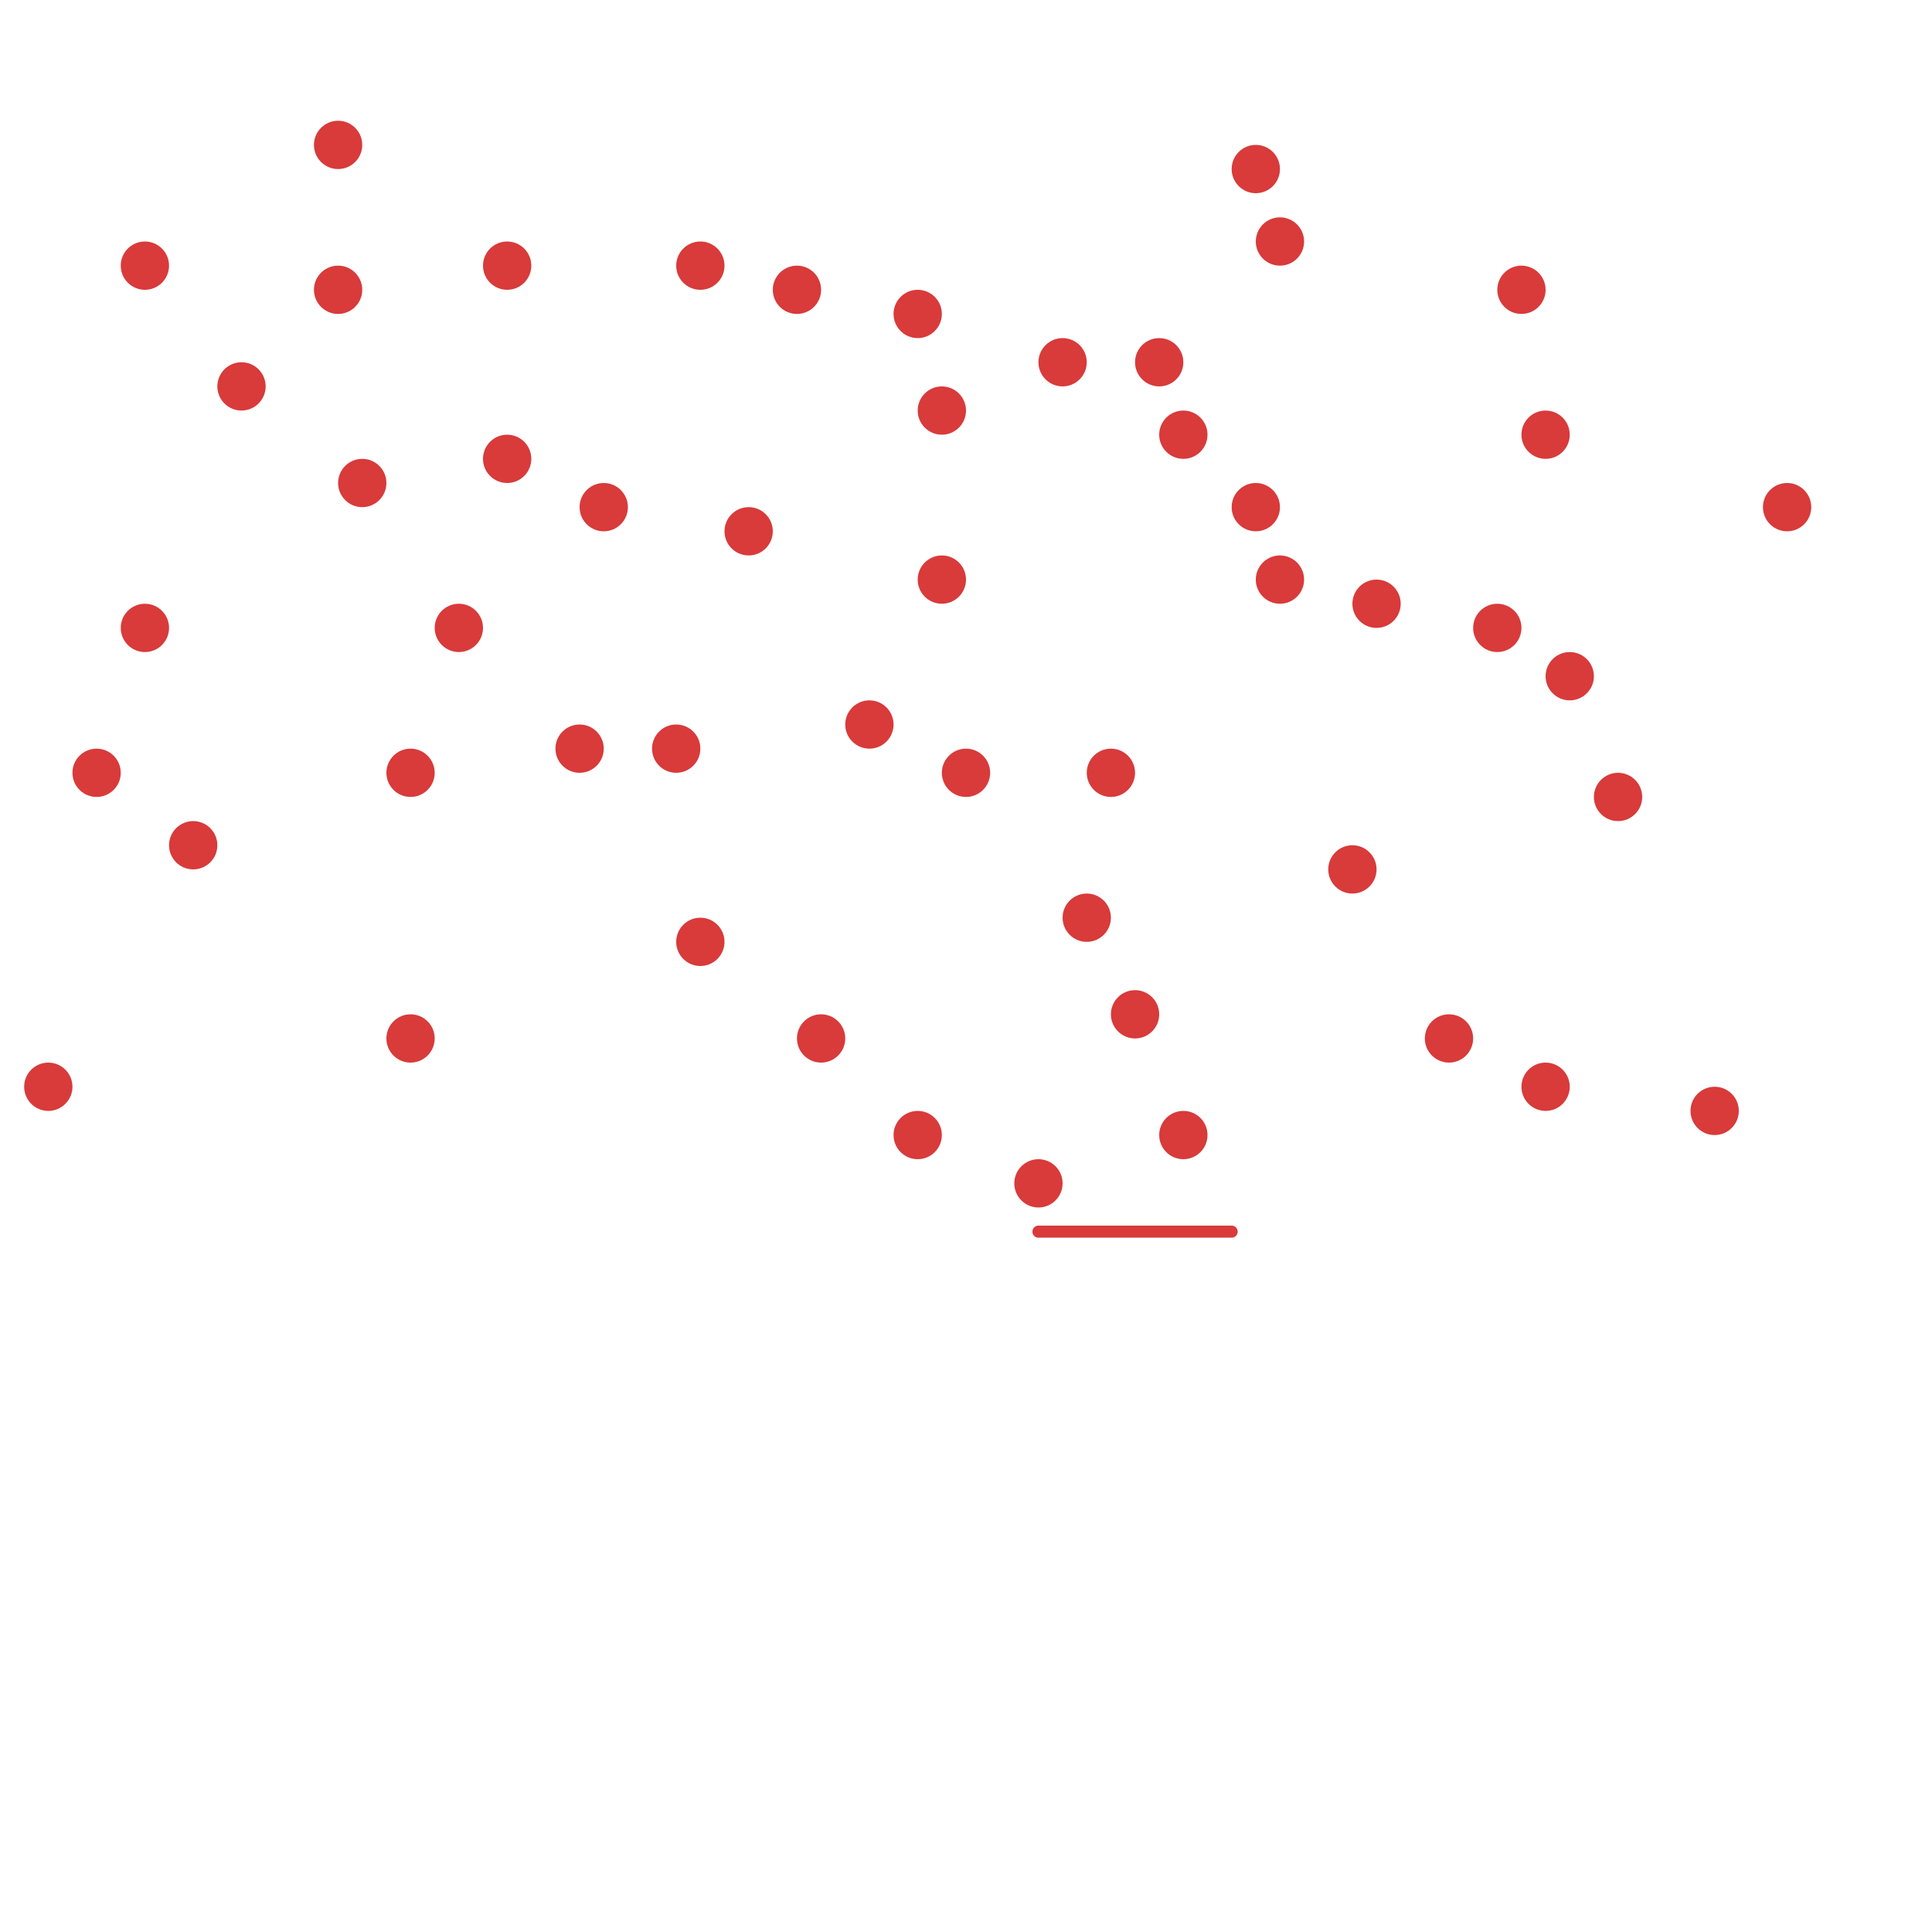 
<svg version="1.1" xmlns="http://www.w3.org/2000/svg" viewBox="0 0 80 80">
<style>text { font: 1px Helvetica; font-weight: 600; white-space: pre; dominant-baseline: central; } line { stroke-width: 0.5; fill: none; stroke-linecap: round; stroke-linejoin: round; } .c0 { stroke: #d93a3a }</style><defs></defs><line class="c0" x1="43" y1="51" x2="51" y2="51"/><circle cx="48" cy="15" r="1" fill="#d93a3a" /><circle cx="21" cy="19" r="1" fill="#d93a3a" /><circle cx="39" cy="24" r="1" fill="#d93a3a" /><circle cx="40" cy="32" r="1" fill="#d93a3a" /><circle cx="2" cy="45" r="1" fill="#d93a3a" /><circle cx="43" cy="49" r="1" fill="#d93a3a" /><circle cx="62" cy="26" r="1" fill="#d93a3a" /><circle cx="38" cy="47" r="1" fill="#d93a3a" /><circle cx="49" cy="47" r="1" fill="#d93a3a" /><circle cx="52" cy="21" r="1" fill="#d93a3a" /><circle cx="74" cy="21" r="1" fill="#d93a3a" /><circle cx="34" cy="43" r="1" fill="#d93a3a" /><circle cx="6" cy="11" r="1" fill="#d93a3a" /><circle cx="38" cy="13" r="1" fill="#d93a3a" /><circle cx="63" cy="12" r="1" fill="#d93a3a" /><circle cx="60" cy="43" r="1" fill="#d93a3a" /><circle cx="46" cy="32" r="1" fill="#d93a3a" /><circle cx="15" cy="20" r="1" fill="#d93a3a" /><circle cx="14" cy="6" r="1" fill="#d93a3a" /><circle cx="39" cy="17" r="1" fill="#d93a3a" /><circle cx="53" cy="10" r="1" fill="#d93a3a" /><circle cx="6" cy="26" r="1" fill="#d93a3a" /><circle cx="14" cy="12" r="1" fill="#d93a3a" /><circle cx="31" cy="22" r="1" fill="#d93a3a" /><circle cx="71" cy="46" r="1" fill="#d93a3a" /><circle cx="36" cy="30" r="1" fill="#d93a3a" /><circle cx="67" cy="33" r="1" fill="#d93a3a" /><circle cx="56" cy="36" r="1" fill="#d93a3a" /><circle cx="4" cy="32" r="1" fill="#d93a3a" /><circle cx="19" cy="26" r="1" fill="#d93a3a" /><circle cx="47" cy="42" r="1" fill="#d93a3a" /><circle cx="17" cy="32" r="1" fill="#d93a3a" /><circle cx="25" cy="21" r="1" fill="#d93a3a" /><circle cx="8" cy="35" r="1" fill="#d93a3a" /><circle cx="49" cy="18" r="1" fill="#d93a3a" /><circle cx="57" cy="25" r="1" fill="#d93a3a" /><circle cx="24" cy="31" r="1" fill="#d93a3a" /><circle cx="21" cy="11" r="1" fill="#d93a3a" /><circle cx="64" cy="18" r="1" fill="#d93a3a" /><circle cx="53" cy="24" r="1" fill="#d93a3a" /><circle cx="52" cy="7" r="1" fill="#d93a3a" /><circle cx="29" cy="39" r="1" fill="#d93a3a" /><circle cx="33" cy="12" r="1" fill="#d93a3a" /><circle cx="10" cy="16" r="1" fill="#d93a3a" /><circle cx="45" cy="38" r="1" fill="#d93a3a" /><circle cx="64" cy="45" r="1" fill="#d93a3a" /><circle cx="28" cy="31" r="1" fill="#d93a3a" /><circle cx="44" cy="15" r="1" fill="#d93a3a" /><circle cx="29" cy="11" r="1" fill="#d93a3a" /><circle cx="65" cy="28" r="1" fill="#d93a3a" /><circle cx="17" cy="43" r="1" fill="#d93a3a" />
</svg>
